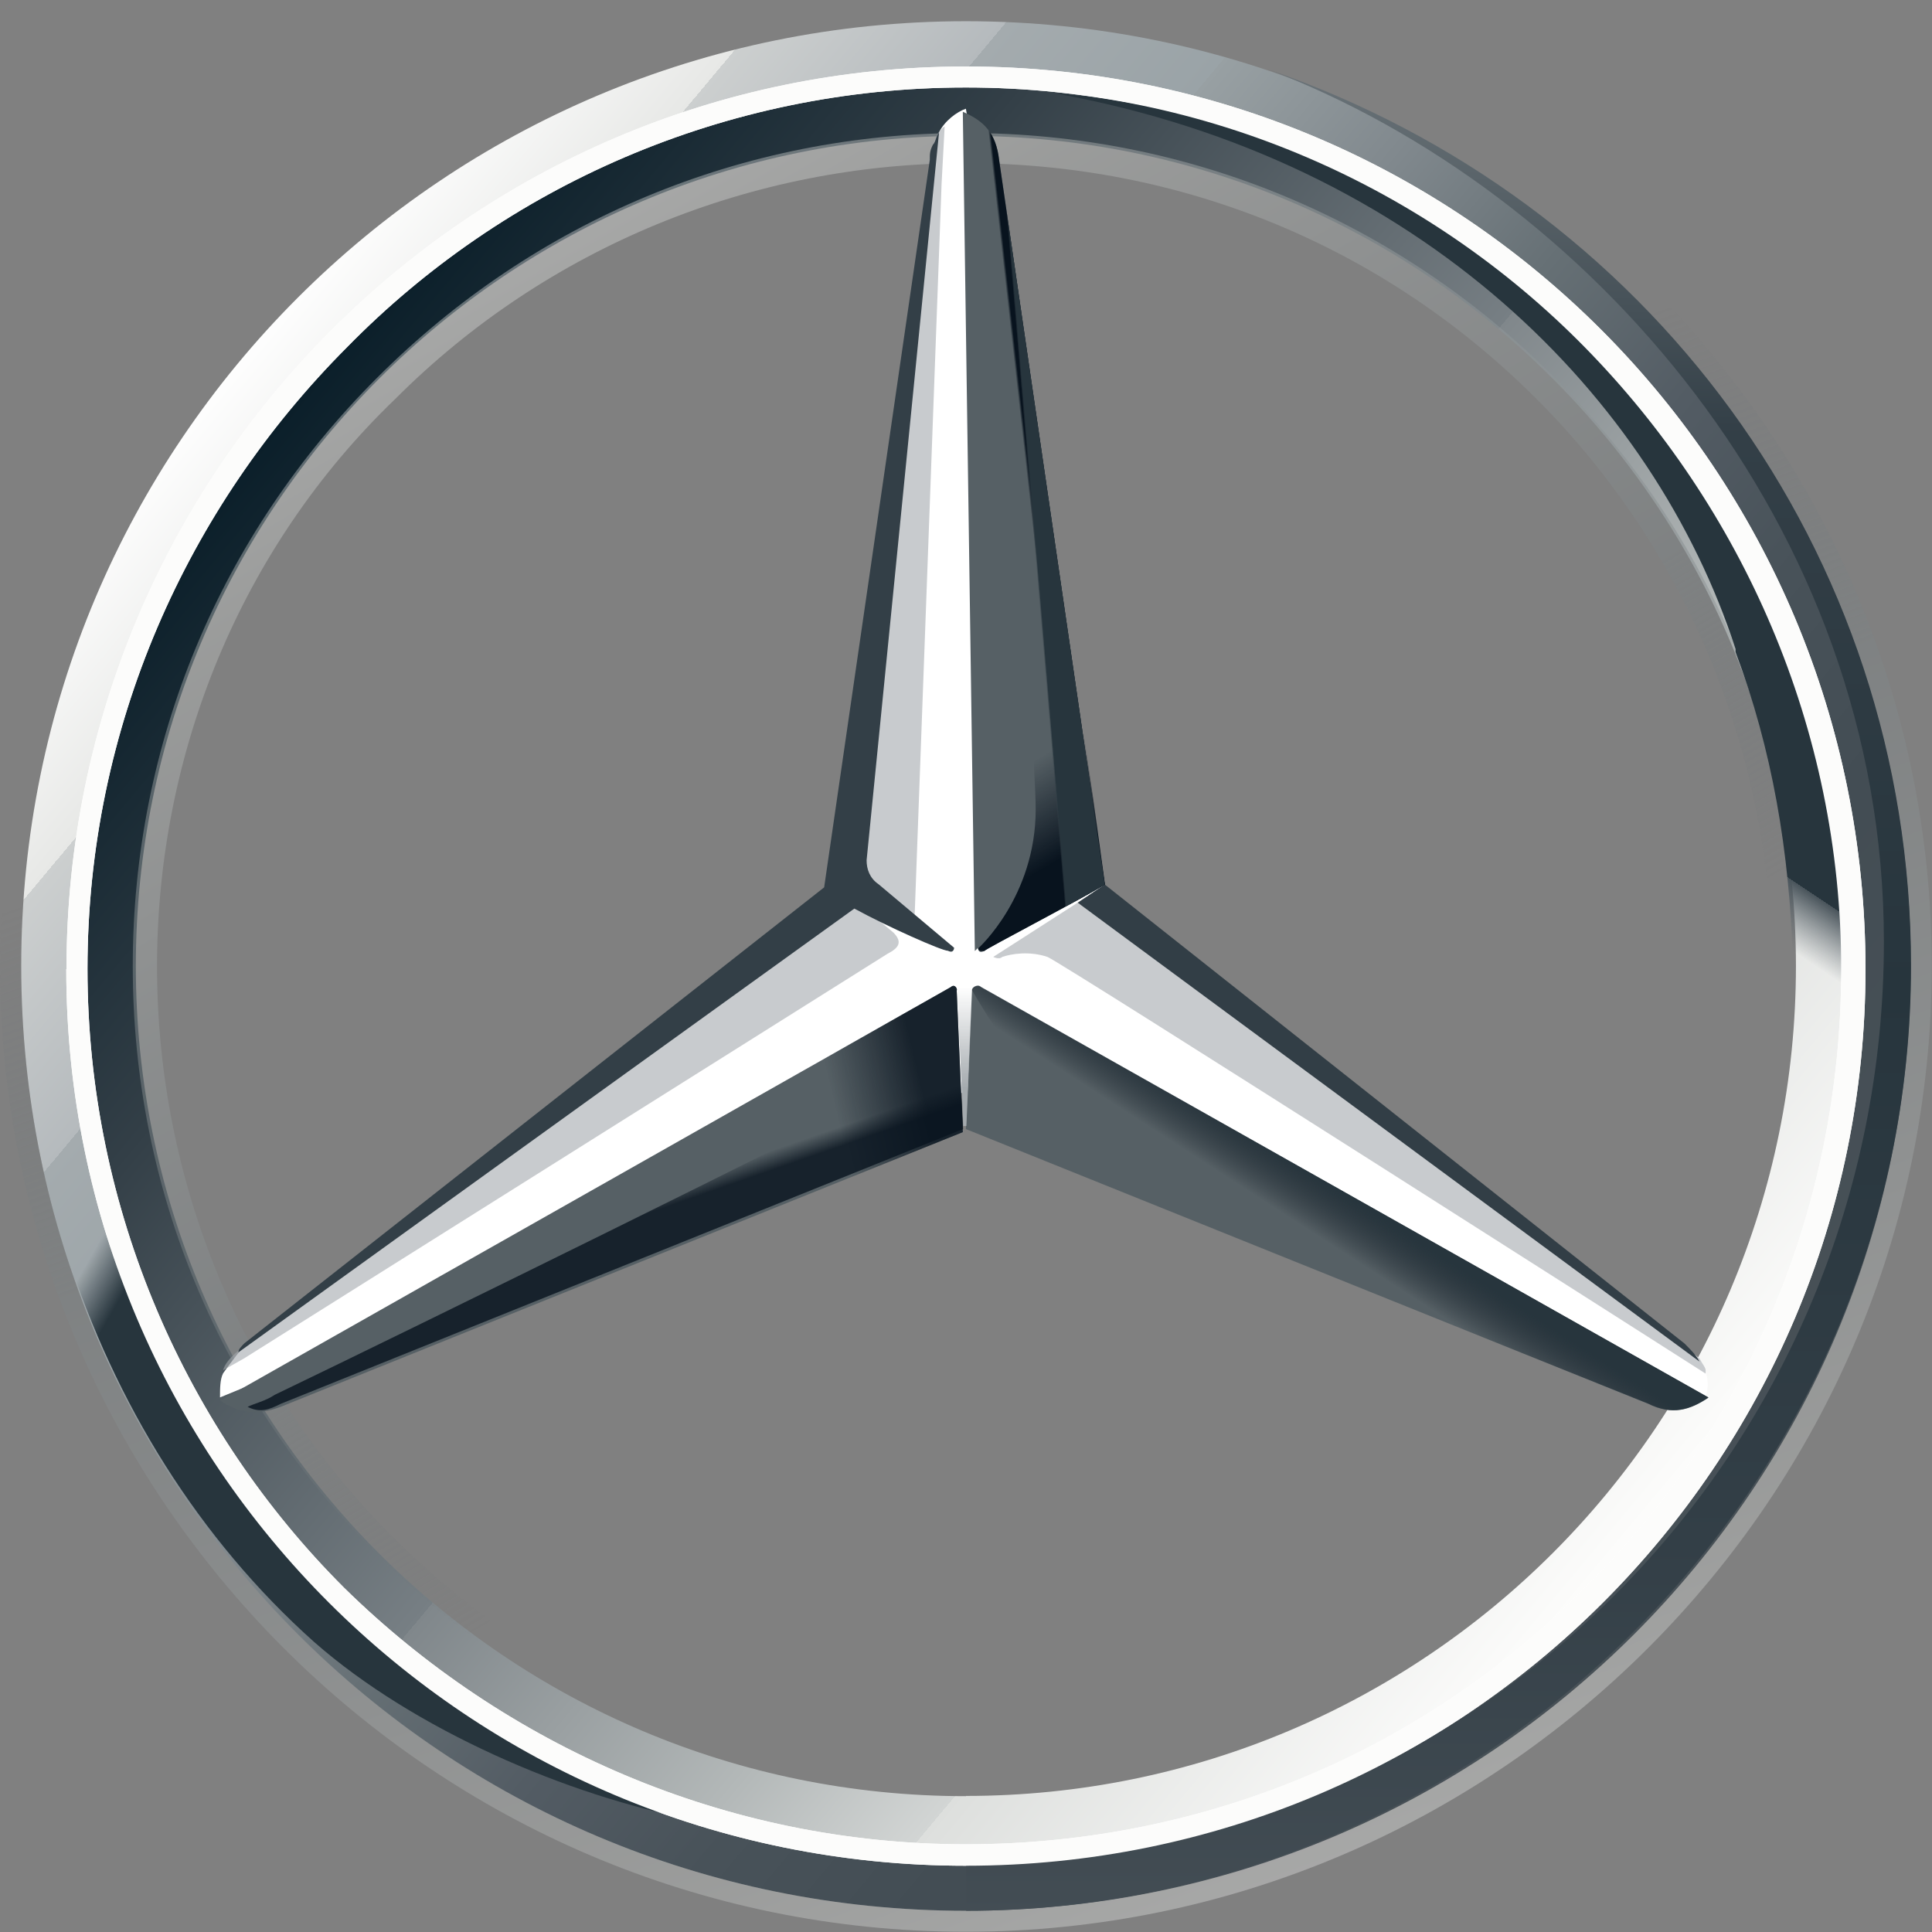 <svg xmlns="http://www.w3.org/2000/svg" xmlns:xlink="http://www.w3.org/1999/xlink" width="128" height="128" viewBox="0 0 81.93 81.93"><rect x="0" y="0" width="81.93" height="81.93" fill="#808080" stroke="none"/><defs><linearGradient id="D&#xE9;grad&#xE9;_sans_nom_87" x1="-1164.24" y1="170.47" x2="-1163.26" y2="169.65" gradientTransform="translate(72891.74 10686.9) scale(62.6 -62.6)" gradientUnits="userSpaceOnUse"><stop offset="0" stop-color="#fff"></stop><stop offset=".1" stop-color="#e7e8e6"></stop><stop offset=".1" stop-color="#cccfcf"></stop><stop offset=".2" stop-color="#b5babd"></stop><stop offset=".2" stop-color="#a4abae"></stop><stop offset=".3" stop-color="#9aa3a7"></stop><stop offset=".3" stop-color="#98a0a3"></stop><stop offset=".4" stop-color="#81898e"></stop><stop offset=".5" stop-color="#667075"></stop><stop offset=".6" stop-color="#535c64"></stop><stop offset=".7" stop-color="#485259"></stop><stop offset=".8" stop-color="#434d54"></stop><stop offset="1" stop-color="#485157"></stop></linearGradient><linearGradient id="D&#xE9;grad&#xE9;_sans_nom_85" x1="-1162.86" y1="170.06" x2="-1161.88" y2="169.24" gradientTransform="translate(68388.02 10016.2) scale(58.8 -58.8)" gradientUnits="userSpaceOnUse"><stop offset="0" stop-color="#0b1f2a"></stop><stop offset=".2" stop-color="#333f47"></stop><stop offset=".5" stop-color="#777f84"></stop><stop offset=".5" stop-color="#80878b"></stop><stop offset=".7" stop-color="#b3b8b8"></stop><stop offset=".8" stop-color="#d2d5d4"></stop><stop offset=".8" stop-color="#dddfdd"></stop><stop offset="1" stop-color="#fcfcfb"></stop></linearGradient><linearGradient id="D&#xE9;grad&#xE9;_sans_nom_83" x1="-1164" y1="169.6" x2="-1164.44" y2="170.81" gradientTransform="translate(74551.01 10934) scale(64 -64)" gradientUnits="userSpaceOnUse"><stop offset="0" stop-color="#e0e2e0"></stop><stop offset=".1" stop-color="#c2c5c3"></stop><stop offset=".3" stop-color="#9aa0a1"></stop><stop offset=".5" stop-color="#7d8486"></stop><stop offset=".7" stop-color="#687074" stop-opacity="0"></stop><stop offset=".8" stop-color="#5c656a" stop-opacity="0"></stop><stop offset="1" stop-color="#586166" stop-opacity="0"></stop></linearGradient><linearGradient id="D&#xE9;grad&#xE9;_sans_nom_83-2" x1="-1161.2" y1="169.75" x2="-1160.56" y2="168.65" gradientTransform="translate(64121.33 9380.8) scale(55.2 -55.2)" xlink:href="#D&#xE9;grad&#xE9;_sans_nom_83"></linearGradient><linearGradient id="D&#xE9;grad&#xE9;_sans_nom_81" x1="-1130.04" y1="147.7" x2="-1130.13" y2="147.62" gradientTransform="translate(27629.86 2127.18) scale(24.4 -14.06)" gradientUnits="userSpaceOnUse"><stop offset="0" stop-color="#27353d"></stop><stop offset="1" stop-color="#08121c" stop-opacity="0"></stop></linearGradient><linearGradient id="D&#xE9;grad&#xE9;_sans_nom_79" x1="-865.47" y1="161.24" x2="-865.49" y2="161.46" gradientTransform="translate(3679.11 4407.1) scale(4.2 -27.1)" gradientUnits="userSpaceOnUse"><stop offset=".1" stop-color="#08131e"></stop><stop offset=".9" stop-color="#08131e" stop-opacity="0"></stop></linearGradient><linearGradient id="D&#xE9;grad&#xE9;_sans_nom_77" x1="-1130.13" y1="147.9" x2="-1130.35" y2="147.87" gradientTransform="translate(27842.1 2137.17) scale(24.6 -14.12)" gradientUnits="userSpaceOnUse"><stop offset=".2" stop-color="#08131e"></stop><stop offset=".9" stop-color="#08131e" stop-opacity="0"></stop></linearGradient><linearGradient id="D&#xE9;grad&#xE9;_sans_nom_75" x1="-1128.66" y1="146.88" x2="-1128.69" y2="146.93" gradientTransform="translate(26775.88 2065.5) scale(23.7 -13.71)" gradientUnits="userSpaceOnUse"><stop offset="0" stop-color="#08131e"></stop><stop offset=".1" stop-color="#08131e"></stop><stop offset="1" stop-color="#08131e" stop-opacity="0"></stop></linearGradient><linearGradient id="D&#xE9;grad&#xE9;_sans_nom_73" x1="-899.5" y1="162.21" x2="-899.53" y2="162.19" gradientTransform="translate(4271.45 4535.26) scale(4.7 -27.83)" gradientUnits="userSpaceOnUse"><stop offset=".3" stop-color="#08131e"></stop><stop offset=".3" stop-color="#08131e"></stop><stop offset=".8" stop-color="#08131e" stop-opacity="0"></stop></linearGradient><linearGradient id="D&#xE9;grad&#xE9;_sans_nom_71" x1="-899.5" y1="162.21" x2="-899.52" y2="162.2" gradientTransform="translate(4271.45 4535.26) scale(4.7 -27.83)" gradientUnits="userSpaceOnUse"><stop offset=".4" stop-color="#27353d"></stop><stop offset="1" stop-color="#3b474e" stop-opacity="0"></stop></linearGradient><linearGradient id="D&#xE9;grad&#xE9;_sans_nom_69" x1="-1125.58" y1="166.57" x2="-1125.09" y2="166.06" gradientTransform="translate(25108.41 6759.1) scale(22.3 -40.3)" gradientUnits="userSpaceOnUse"><stop offset="0" stop-color="#24303a" stop-opacity="0"></stop><stop offset="0" stop-color="#25323c" stop-opacity="0"></stop><stop offset=".1" stop-color="#27353d"></stop></linearGradient><linearGradient id="D&#xE9;grad&#xE9;_sans_nom_67" x1="306.08" y1="90.67" x2="306.08" y2="91.97" gradientTransform="translate(-234.57 477.79) scale(.9 -4.74)" gradientUnits="userSpaceOnUse"><stop offset=".3" stop-color="#a4aaae"></stop><stop offset="1" stop-color="#a4aaae" stop-opacity="0"></stop></linearGradient><linearGradient id="D&#xE9;grad&#xE9;_sans_nom_65" x1="-1142.17" y1="170.53" x2="-1142.17" y2="169.25" gradientTransform="translate(35810.93 10405.3) scale(31.3 -61)" gradientUnits="userSpaceOnUse"><stop offset="0" stop-color="#dddfdd"></stop><stop offset="0" stop-color="#c5c9c7"></stop><stop offset="0" stop-color="#9ea3a4"></stop><stop offset="0" stop-color="#81888b"></stop><stop offset="0" stop-color="#70797d"></stop><stop offset="0" stop-color="#6b7479"></stop><stop offset=".2" stop-color="#333f47"></stop><stop offset=".5" stop-color="#27353d"></stop><stop offset=".8" stop-color="#333f47"></stop><stop offset="1" stop-color="#434d54"></stop></linearGradient><linearGradient id="D&#xE9;grad&#xE9;_sans_nom_63" x1="-1134" y1="167.2" x2="-1134.27" y2="166.58" gradientTransform="translate(29993.02 6848.4) scale(26.39 -40.9)" gradientUnits="userSpaceOnUse"><stop offset=".7" stop-color="#27353d"></stop><stop offset=".7" stop-color="#2a373f"></stop><stop offset=".7" stop-color="#36424a"></stop><stop offset=".7" stop-color="#49545b"></stop><stop offset=".8" stop-color="#656e74" stop-opacity="0"></stop><stop offset=".8" stop-color="#868c91" stop-opacity="0"></stop><stop offset=".8" stop-color="#b0b5b8" stop-opacity="0"></stop><stop offset=".8" stop-color="#e0e2e2" stop-opacity="0"></stop><stop offset=".8" stop-color="#fff" stop-opacity="0"></stop></linearGradient></defs><g id="auto"><g id="auto-mercedes-benz"><path d="m81.03,40.96c0,22.15-17.92,40.07-40.07,40.07S.9,63.11.9,40.96,18.82.9,40.96.9s40.07,17.92,40.07,40.07ZM40.96,3.33C20.1,3.33,3.33,20.1,3.33,40.96s16.9,37.64,37.64,37.64,37.64-16.9,37.64-37.64S61.83,3.33,40.96,3.33Z" style="fill:url(#D&#xE9;grad&#xE9;_sans_nom_87);"></path><path d="m40.96,3.33C20.1,3.33,3.33,20.1,3.33,40.96s16.9,37.64,37.64,37.64,37.64-16.9,37.64-37.64S61.83,3.33,40.96,3.33Zm0,72.84c-19.46,0-35.2-15.75-35.2-35.2S21.51,5.76,40.96,5.76s35.2,15.75,35.2,35.2-15.75,35.2-35.2,35.2Z" style="fill:url(#D&#xE9;grad&#xE9;_sans_nom_85);"></path><path d="m40.96,81.03c22.15,0,40.07-17.92,40.07-40.07S63.11.9,40.96.9.9,18.82.9,40.96s17.92,40.07,40.07,40.07h0ZM40.96,0c22.53,0,40.96,18.43,40.96,40.96s-18.43,40.96-40.96,40.96S0,63.5,0,40.96,18.43,0,40.96,0h0Z" style="fill:url(#D&#xE9;grad&#xE9;_sans_nom_83); isolation:isolate; opacity:.4;"></path><path d="m2.82,41.09C2.82,20.1,19.84,2.82,40.96,2.82h0c21.12,0,38.15,17.15,38.15,38.28h0c0,20.99-17.03,38.02-38.15,38.02h0c-21.12,0-38.15-17.03-38.15-38.02h0ZM14.72,14.72C7.94,21.51,3.71,30.85,3.71,41.09h0c0,10.24,4.22,19.59,10.88,26.24h0c6.78,6.66,16.13,10.88,26.37,10.88h0c10.24,0,19.59-4.1,26.24-10.88h0c6.78-6.66,10.88-16,10.88-26.24h0c0-10.24-4.22-19.59-10.88-26.37h0c-6.66-6.78-16-11.01-26.24-11.01h0c-10.24,0-19.59,4.22-26.24,11.01h0Z" style="fill:#fff;"></path><path d="m40.96,76.3c-9.47,0-18.31-3.71-24.96-10.37-6.66-6.66-10.37-15.49-10.37-24.96s3.71-18.31,10.37-24.96c6.66-6.66,15.49-10.37,24.96-10.37s18.31,3.71,24.96,10.37c6.66,6.66,10.37,15.49,10.37,24.96s-3.71,18.31-10.37,24.96c-6.66,6.66-15.49,10.37-24.96,10.37h0Zm0-1.02c9.09,0,17.79-3.58,24.19-9.99,6.53-6.53,9.99-15.11,9.99-24.19s-3.58-17.79-9.99-24.19c-6.53-6.53-15.11-9.99-24.19-9.99s-17.79,3.58-24.19,9.99c-6.53,6.27-10.11,14.98-10.11,24.07s3.58,17.79,9.99,24.19c6.53,6.53,15.23,10.11,24.32,10.11h0Z" style="fill:url(#D&#xE9;grad&#xE9;_sans_nom_83-2); isolation:isolate; opacity:.4;"></path><path d="m72.07,57.61c-.64-.51-25.35-20.1-25.35-20.1l-5.76-32.9c-.38.13-.9.51-1.15,1.02l-4.1,32-25.48,19.59s-.51.64-.77,1.02c-.13.26-.13.64-.13,1.02h0l31.49-12.93,31.49,12.93h0c.26-.64,0-1.28-.26-1.66Z" style="fill:#fff;"></path><path d="m41.22,41.99l-.26,5.89,28.93,11.65c1.02.51,1.79.26,2.56-.26l-30.85-17.41c-.13-.13-.38,0-.38.13Z" style="fill:#566065;"></path><path d="m41.22,41.99s1.66,2.94,3.58,4.99c2.69,2.94,6.27,4.99,6.27,4.99l18.82,7.55c1.02.51,1.79.26,2.56-.26l-30.85-17.41c-.13-.13-.38,0-.38.13Z" style="fill:url(#D&#xE9;grad&#xE9;_sans_nom_81);"></path><path d="m72.33,58.12c0-.13-.13-.26-.26-.51l-26.37-19.33-3.58,2.3s.26.13.38,0c.38-.13,1.15-.26,1.92,0,.64.26,27.91,17.67,27.91,17.67v-.13Z" style="fill:rgba(163,169,173,.6);"></path><path d="m71.43,56.97l-24.58-19.46h0l-1.15.77,26.37,19.46c-.13-.26-.38-.51-.64-.77Z" style="fill:#323e46;"></path><path d="m41.6,40.07l-.13.13s0,.26.26.13c.13-.13,3.84-2.05,5.12-2.82l-4.48-30.72c-.13-1.15-.64-1.66-1.54-2.05l.51,35.59.26-.26Z" style="fill:#566065;"></path><path d="m39.43,6.78v1.66l-2.82,28.29c0,.38.13.77.51,1.02l1.66,1.28,1.15-31.24.13-2.43c-.38.26-.51.77-.64,1.41Zm-1.54,32.77l-1.54-1.28-25.99,18.82s-.77.51-.9,1.02h0l.9-.51h0l27.27-17.15c.51-.26.64-.51.26-.9Z" style="fill:rgba(163,169,173,.6);"></path><path d="m40.58,41.99c0-.13-.13-.26-.26-.13l-30.98,17.54c.77.51,1.54.64,2.56.26l28.93-11.65-.26-6.02Z" style="fill:#566065;"></path><path d="m41.48,40.2l.13-.13-.13.13h0s0,.13.13.13h.13c.13-.13,3.84-2.05,5.12-2.82l-.51-3.71h0l-3.97-27.01c0-.51-.13-.9-.38-1.15,0,0,1.92,25.86,1.92,28.68,0,3.71-2.43,5.89-2.43,5.89Z" style="fill:url(#D&#xE9;grad&#xE9;_sans_nom_79);"></path><path d="m40.58,41.99c0-.13-.13-.26-.26-.13l-30.98,17.54c.77.51,1.54.64,2.56.26l28.93-11.65-.26-6.02Z" style="fill:url(#D&#xE9;grad&#xE9;_sans_nom_77); fill-opacity:.8;"></path><path d="m11.91,59.53l28.93-11.65-.26-5.63c-.51,1.54-1.41,3.2-3.84,4.48h0c-1.79,1.02-18.95,9.47-25.09,12.42-.38.26-.9.38-1.15.51.51.26.9.13,1.41-.13Z" style="fill:url(#D&#xE9;grad&#xE9;_sans_nom_75); isolation:isolate; opacity:.8;"></path><path d="m41.6,40.07l-.13.13s0,.26.26.13c.13-.13,3.84-2.05,5.12-2.82l-4.48-30.72c-.13-1.15-.64-1.66-1.54-2.05l.51,35.59.26-.26Z" style="fill:url(#D&#xE9;grad&#xE9;_sans_nom_73);"></path><path d="m41.6,40.07l-.13.13s0,.26.26.13c.13-.13,3.84-2.05,5.12-2.82l-4.48-30.72c-.13-1.15-.64-1.66-1.54-2.05l.51,35.59.26-.26Z" style="fill:url(#D&#xE9;grad&#xE9;_sans_nom_71);"></path><path d="m6.53,56.84c-.9-2.05-6.02-12.03-.38-31.24h-2.18c-1.15,3.84-2.05,6.14-2.56,9.6,0,0-.26,1.28-.38,2.69-.13,1.41-.13,2.18-.13,3.07,0,7.68,1.92,12.16,1.92,12.16,2.05,6.4,5.63,12.16,10.5,16.51,4.22,3.71,10.75,6.53,16.13,7.55-.9-.13-16.26-6.66-22.91-20.35Z" style="fill:url(#D&#xE9;grad&#xE9;_sans_nom_69);"></path><path d="m41.48,41.73h-1.15c.13,0,.26,0,.26.13l.26,5.89h.13l.26-5.89c0-.13.13-.26.26-.13h0Z" style="fill:url(#D&#xE9;grad&#xE9;_sans_nom_67);"></path><path d="m53.77,2.94c13.44,5.12,26.12,19.2,26.12,37,0,21.51-17.15,39.04-38.92,39.04v2.05c21.76,0,40.07-17.92,40.07-40.07,0-17.67-11.27-32.52-27.27-38.02Z" style="fill:url(#D&#xE9;grad&#xE9;_sans_nom_65);"></path><path d="m75.27,25.86C66.31,5.25,46.09,4.1,44.93,3.97h-.13c15.49,2.82,25.35,12.93,28.8,23.55v.13c1.54,4.1,2.3,8.45,2.43,13.19.13,4.48-.9,9.47-2.82,14.08-.13.64-.26,1.41-.38,1.41h2.05c6.14-11.52,3.46-23.17.38-30.47Z" style="fill:url(#D&#xE9;grad&#xE9;_sans_nom_63);"></path><path d="m2.82,41.09C2.82,20.1,19.84,2.82,40.96,2.82h0c21.12,0,38.15,17.15,38.15,38.28h0c0,20.99-17.03,38.02-38.15,38.02h0c-21.12,0-38.15-17.03-38.15-38.02h0ZM14.72,14.72C7.94,21.51,3.71,30.85,3.71,41.09h0c0,10.24,4.22,19.59,10.88,26.24h0c6.78,6.66,16.13,10.88,26.37,10.88h0c10.24,0,19.59-4.1,26.24-10.88h0c6.78-6.66,10.88-16,10.88-26.24h0c0-10.24-4.22-19.59-10.88-26.37h0c-6.66-6.78-16-11.01-26.24-11.01h0c-10.24,0-19.59,4.22-26.24,11.01h0Z" style="fill:#fcfcfb;"></path><path d="m10.11,57.35h0l26.12-18.82c1.41.77,3.71,1.79,3.97,1.79.26.13.26-.13.26-.13l-3.2-2.69c-.38-.26-.51-.64-.51-1.02l3.07-30.85c-.13.13-.13.38-.26.51-.13.26-.13.38-.13.64l-4.48,30.85-24.58,19.33c-.13.13-.26.26-.26.38Z" style="fill:#333f47;"></path></g></g></svg>